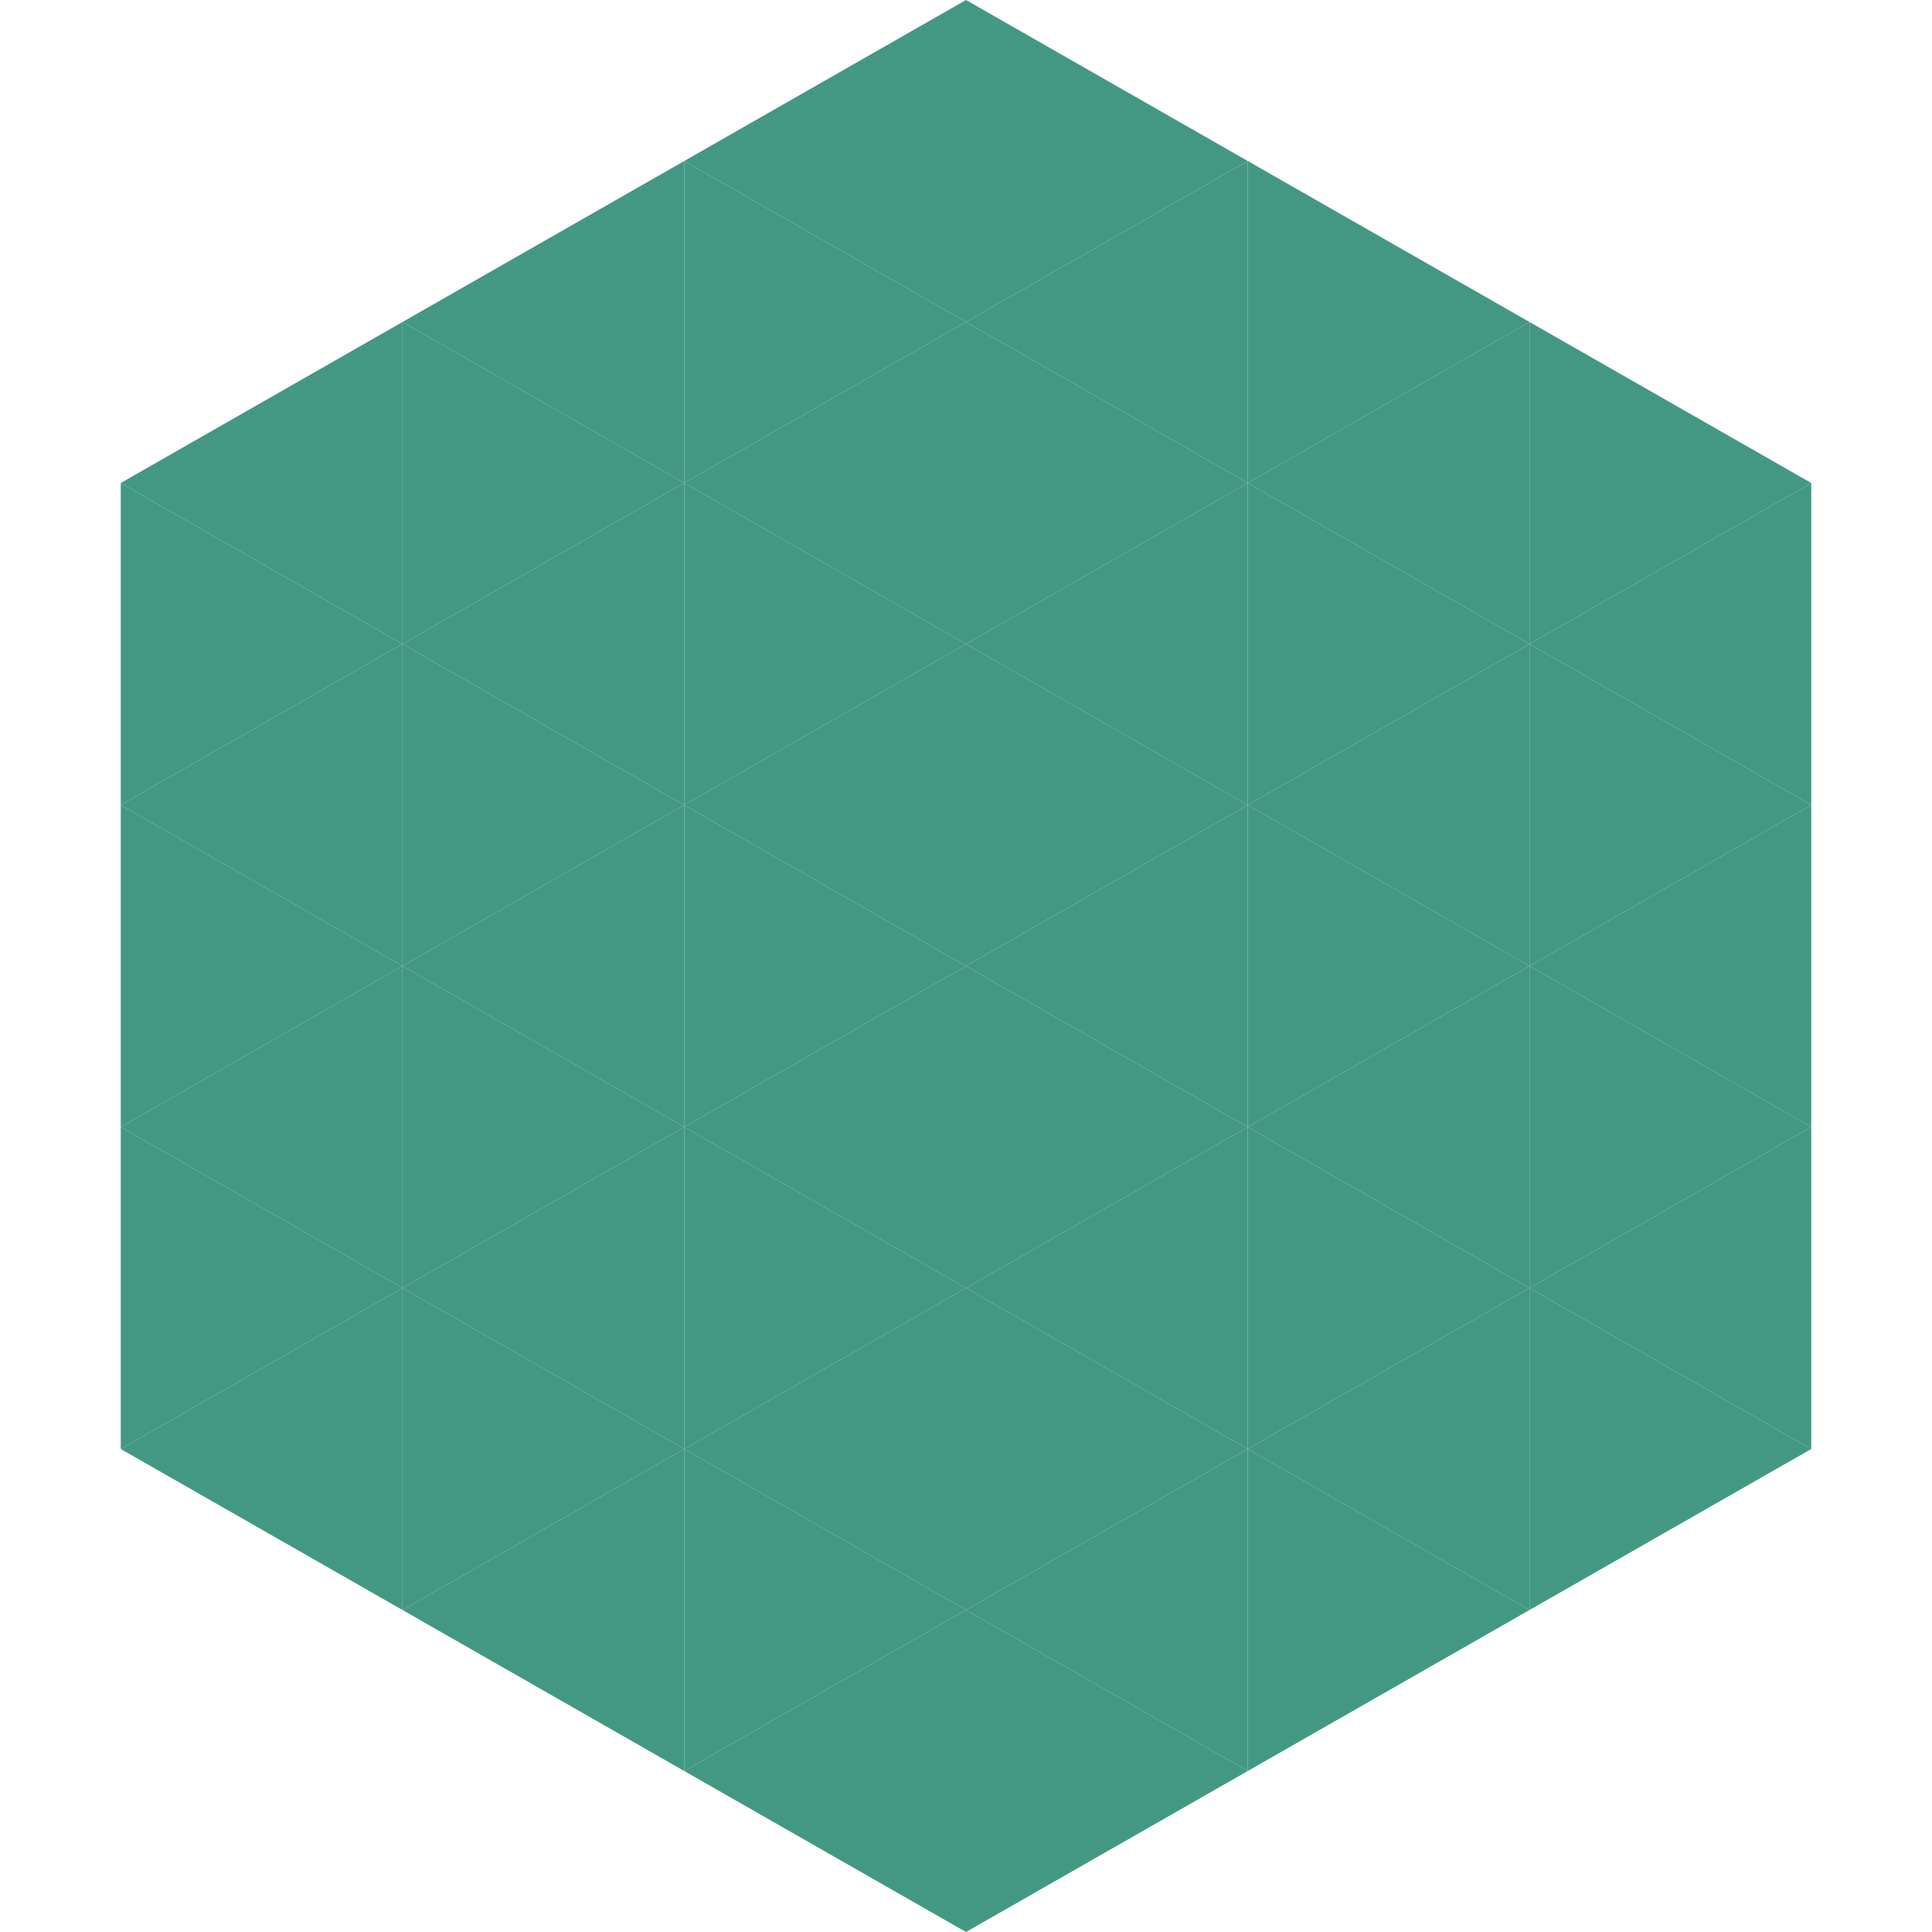 <?xml version="1.0"?>
<!-- Generated by SVGo -->
<svg width="240" height="240"
     xmlns="http://www.w3.org/2000/svg"
     xmlns:xlink="http://www.w3.org/1999/xlink">
<polygon points="50,40 15,60 50,80" style="fill:rgb(67,152,132)" />
<polygon points="190,40 225,60 190,80" style="fill:rgb(67,152,132)" />
<polygon points="15,60 50,80 15,100" style="fill:rgb(67,152,132)" />
<polygon points="225,60 190,80 225,100" style="fill:rgb(67,152,132)" />
<polygon points="50,80 15,100 50,120" style="fill:rgb(67,152,132)" />
<polygon points="190,80 225,100 190,120" style="fill:rgb(67,152,132)" />
<polygon points="15,100 50,120 15,140" style="fill:rgb(67,152,132)" />
<polygon points="225,100 190,120 225,140" style="fill:rgb(67,152,132)" />
<polygon points="50,120 15,140 50,160" style="fill:rgb(67,152,132)" />
<polygon points="190,120 225,140 190,160" style="fill:rgb(67,152,132)" />
<polygon points="15,140 50,160 15,180" style="fill:rgb(67,152,132)" />
<polygon points="225,140 190,160 225,180" style="fill:rgb(67,152,132)" />
<polygon points="50,160 15,180 50,200" style="fill:rgb(67,152,132)" />
<polygon points="190,160 225,180 190,200" style="fill:rgb(67,152,132)" />
<polygon points="15,180 50,200 15,220" style="fill:rgb(255,255,255); fill-opacity:0" />
<polygon points="225,180 190,200 225,220" style="fill:rgb(255,255,255); fill-opacity:0" />
<polygon points="50,0 85,20 50,40" style="fill:rgb(255,255,255); fill-opacity:0" />
<polygon points="190,0 155,20 190,40" style="fill:rgb(255,255,255); fill-opacity:0" />
<polygon points="85,20 50,40 85,60" style="fill:rgb(67,152,132)" />
<polygon points="155,20 190,40 155,60" style="fill:rgb(67,152,132)" />
<polygon points="50,40 85,60 50,80" style="fill:rgb(67,152,132)" />
<polygon points="190,40 155,60 190,80" style="fill:rgb(67,152,132)" />
<polygon points="85,60 50,80 85,100" style="fill:rgb(67,152,132)" />
<polygon points="155,60 190,80 155,100" style="fill:rgb(67,152,132)" />
<polygon points="50,80 85,100 50,120" style="fill:rgb(67,152,132)" />
<polygon points="190,80 155,100 190,120" style="fill:rgb(67,152,132)" />
<polygon points="85,100 50,120 85,140" style="fill:rgb(67,152,132)" />
<polygon points="155,100 190,120 155,140" style="fill:rgb(67,152,132)" />
<polygon points="50,120 85,140 50,160" style="fill:rgb(67,152,132)" />
<polygon points="190,120 155,140 190,160" style="fill:rgb(67,152,132)" />
<polygon points="85,140 50,160 85,180" style="fill:rgb(67,152,132)" />
<polygon points="155,140 190,160 155,180" style="fill:rgb(67,152,132)" />
<polygon points="50,160 85,180 50,200" style="fill:rgb(67,152,132)" />
<polygon points="190,160 155,180 190,200" style="fill:rgb(67,152,132)" />
<polygon points="85,180 50,200 85,220" style="fill:rgb(67,152,132)" />
<polygon points="155,180 190,200 155,220" style="fill:rgb(67,152,132)" />
<polygon points="120,0 85,20 120,40" style="fill:rgb(67,152,132)" />
<polygon points="120,0 155,20 120,40" style="fill:rgb(67,152,132)" />
<polygon points="85,20 120,40 85,60" style="fill:rgb(67,152,132)" />
<polygon points="155,20 120,40 155,60" style="fill:rgb(67,152,132)" />
<polygon points="120,40 85,60 120,80" style="fill:rgb(67,152,132)" />
<polygon points="120,40 155,60 120,80" style="fill:rgb(67,152,132)" />
<polygon points="85,60 120,80 85,100" style="fill:rgb(67,152,132)" />
<polygon points="155,60 120,80 155,100" style="fill:rgb(67,152,132)" />
<polygon points="120,80 85,100 120,120" style="fill:rgb(67,152,132)" />
<polygon points="120,80 155,100 120,120" style="fill:rgb(67,152,132)" />
<polygon points="85,100 120,120 85,140" style="fill:rgb(67,152,132)" />
<polygon points="155,100 120,120 155,140" style="fill:rgb(67,152,132)" />
<polygon points="120,120 85,140 120,160" style="fill:rgb(67,152,132)" />
<polygon points="120,120 155,140 120,160" style="fill:rgb(67,152,132)" />
<polygon points="85,140 120,160 85,180" style="fill:rgb(67,152,132)" />
<polygon points="155,140 120,160 155,180" style="fill:rgb(67,152,132)" />
<polygon points="120,160 85,180 120,200" style="fill:rgb(67,152,132)" />
<polygon points="120,160 155,180 120,200" style="fill:rgb(67,152,132)" />
<polygon points="85,180 120,200 85,220" style="fill:rgb(67,152,132)" />
<polygon points="155,180 120,200 155,220" style="fill:rgb(67,152,132)" />
<polygon points="120,200 85,220 120,240" style="fill:rgb(67,152,132)" />
<polygon points="120,200 155,220 120,240" style="fill:rgb(67,152,132)" />
<polygon points="85,220 120,240 85,260" style="fill:rgb(255,255,255); fill-opacity:0" />
<polygon points="155,220 120,240 155,260" style="fill:rgb(255,255,255); fill-opacity:0" />
</svg>
